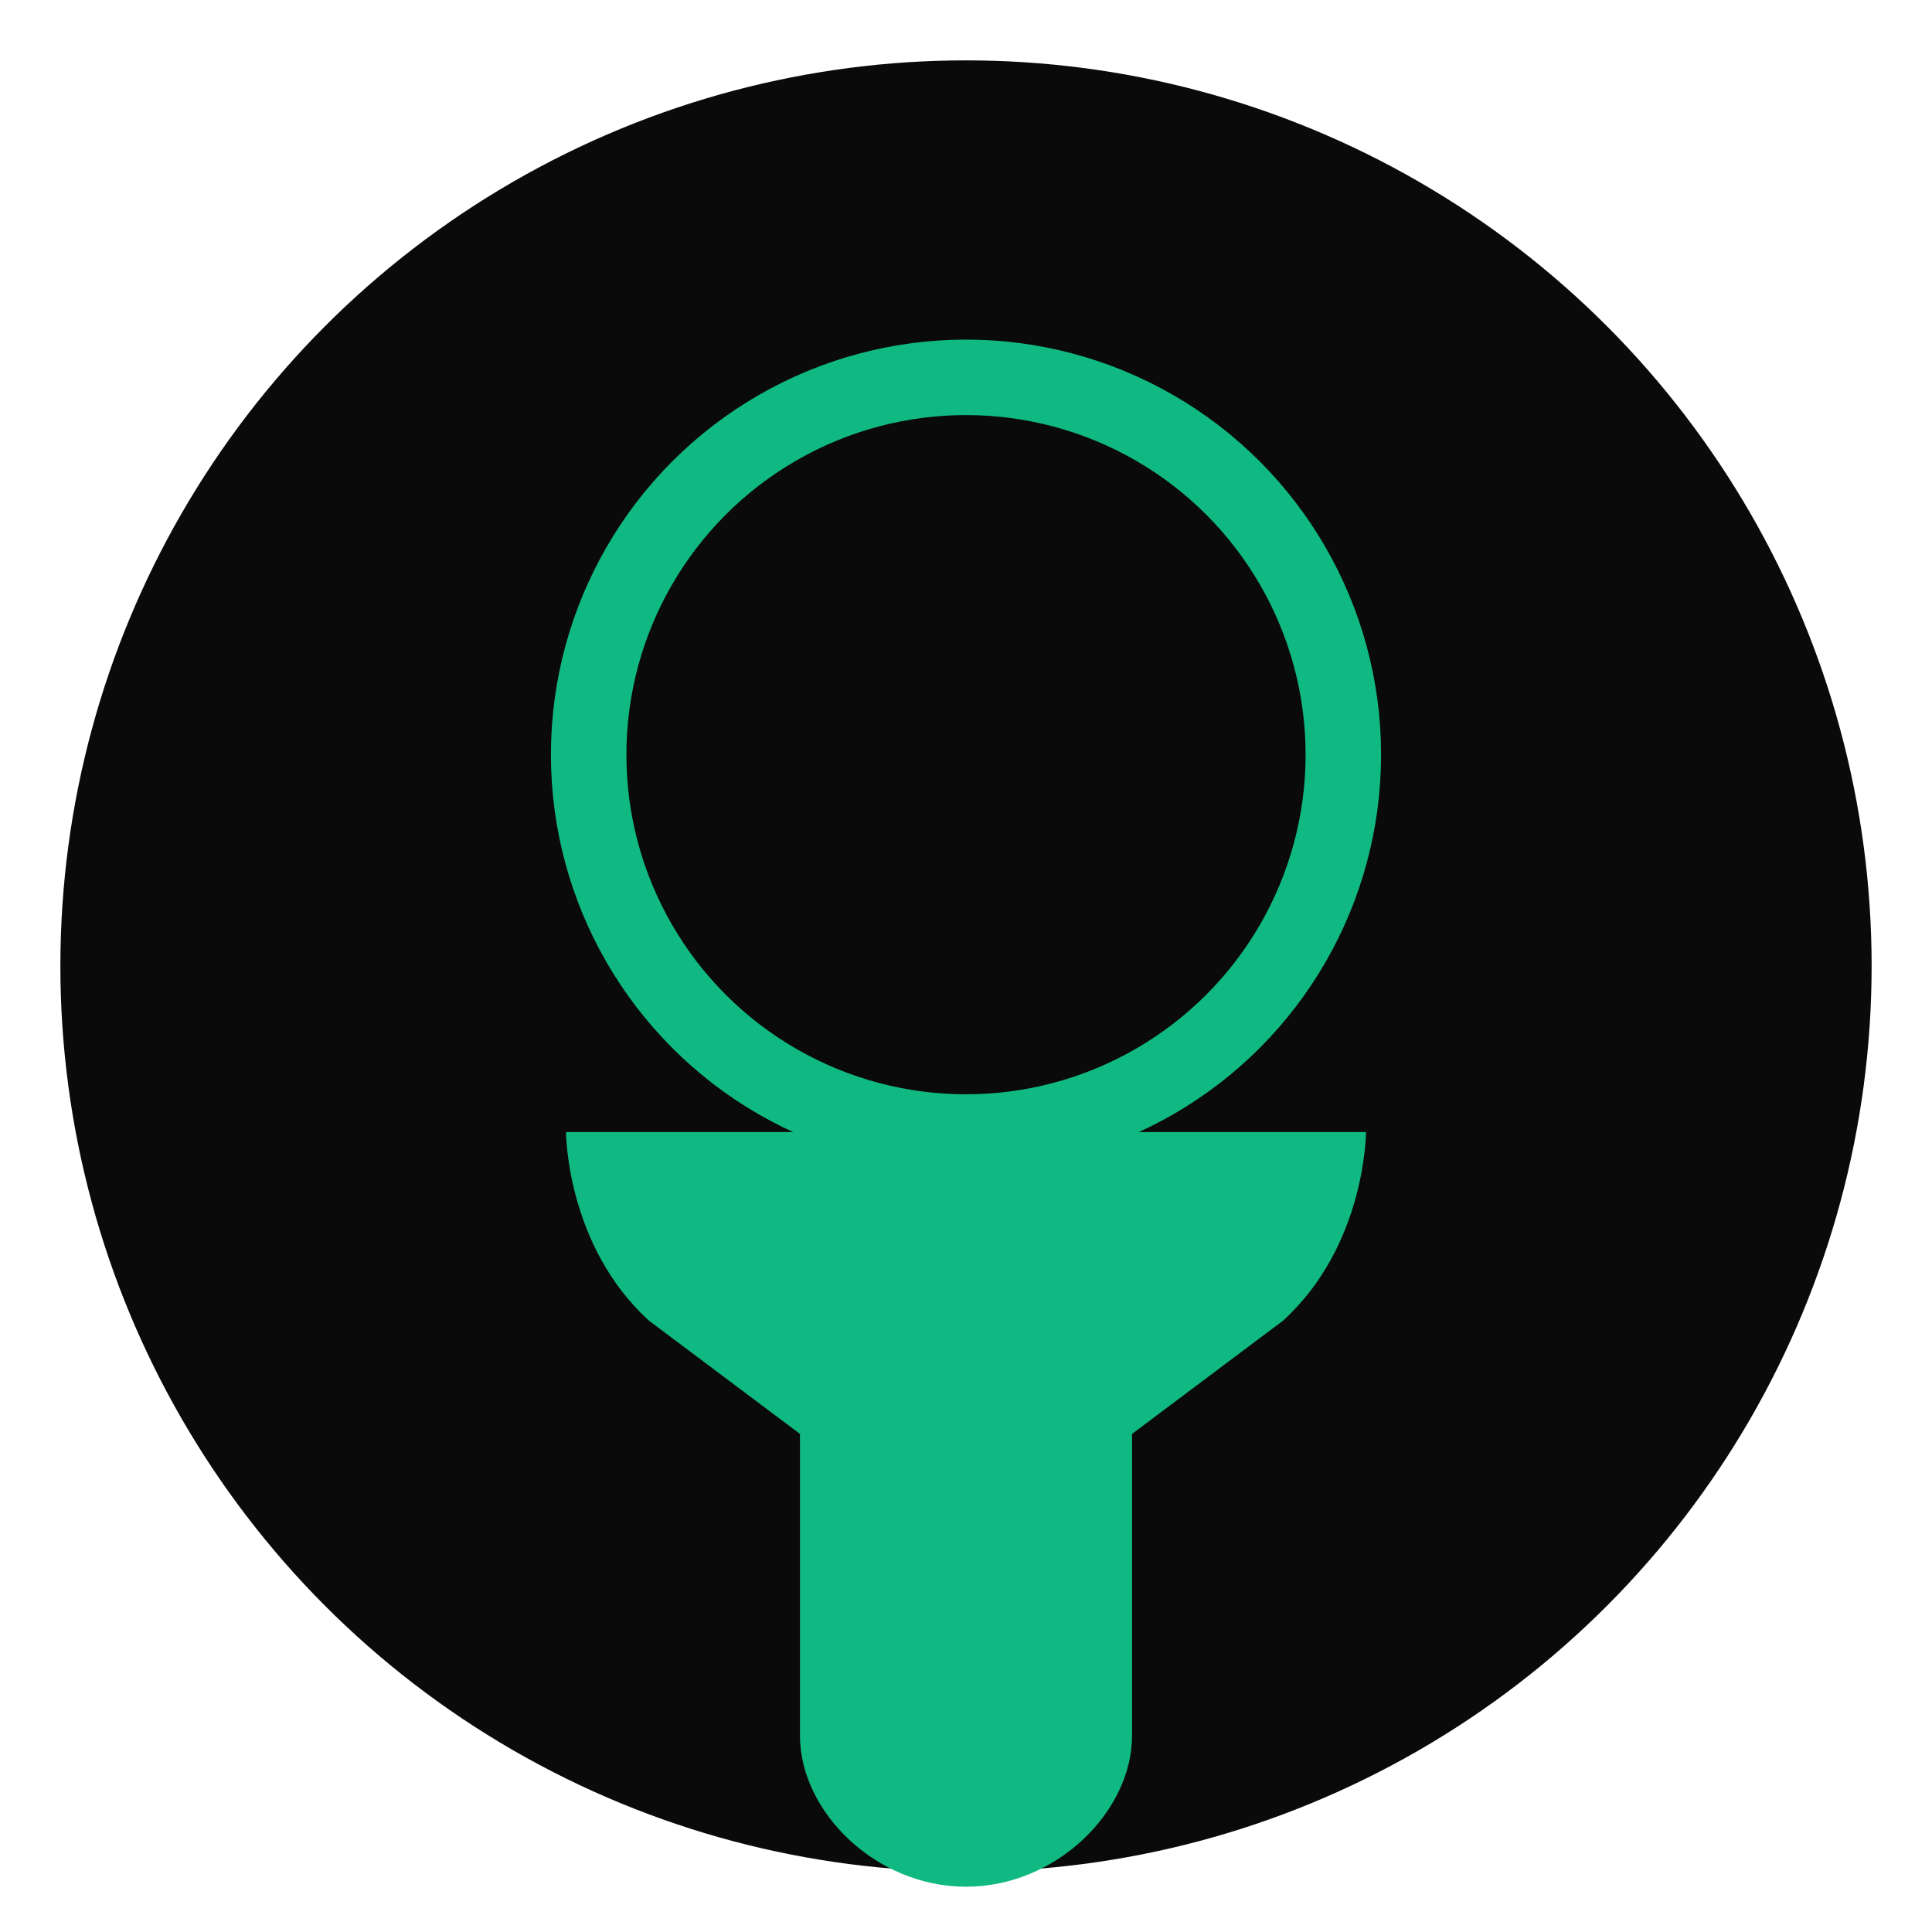 <svg width="512" height="512" viewBox="0 0 512 512" xmlns="http://www.w3.org/2000/svg">
  <!-- Background circle -->
  <circle cx="256" cy="256" r="240" fill="#0a0a0a"/>
  
  <!-- Golf ball - green outline style -->
  <circle cx="256" cy="200" r="100" fill="none" stroke="#10B981" stroke-width="20"/>
  
  <!-- Golf tee - green filled -->
  <path d="M 150 300 L 362 300 C 362 300 362 330 340 350 L 300 380 L 300 460 C 300 480 280 500 256 500 C 232 500 212 480 212 460 L 212 380 L 172 350 C 150 330 150 300 150 300 Z" fill="#10B981"/>
</svg>